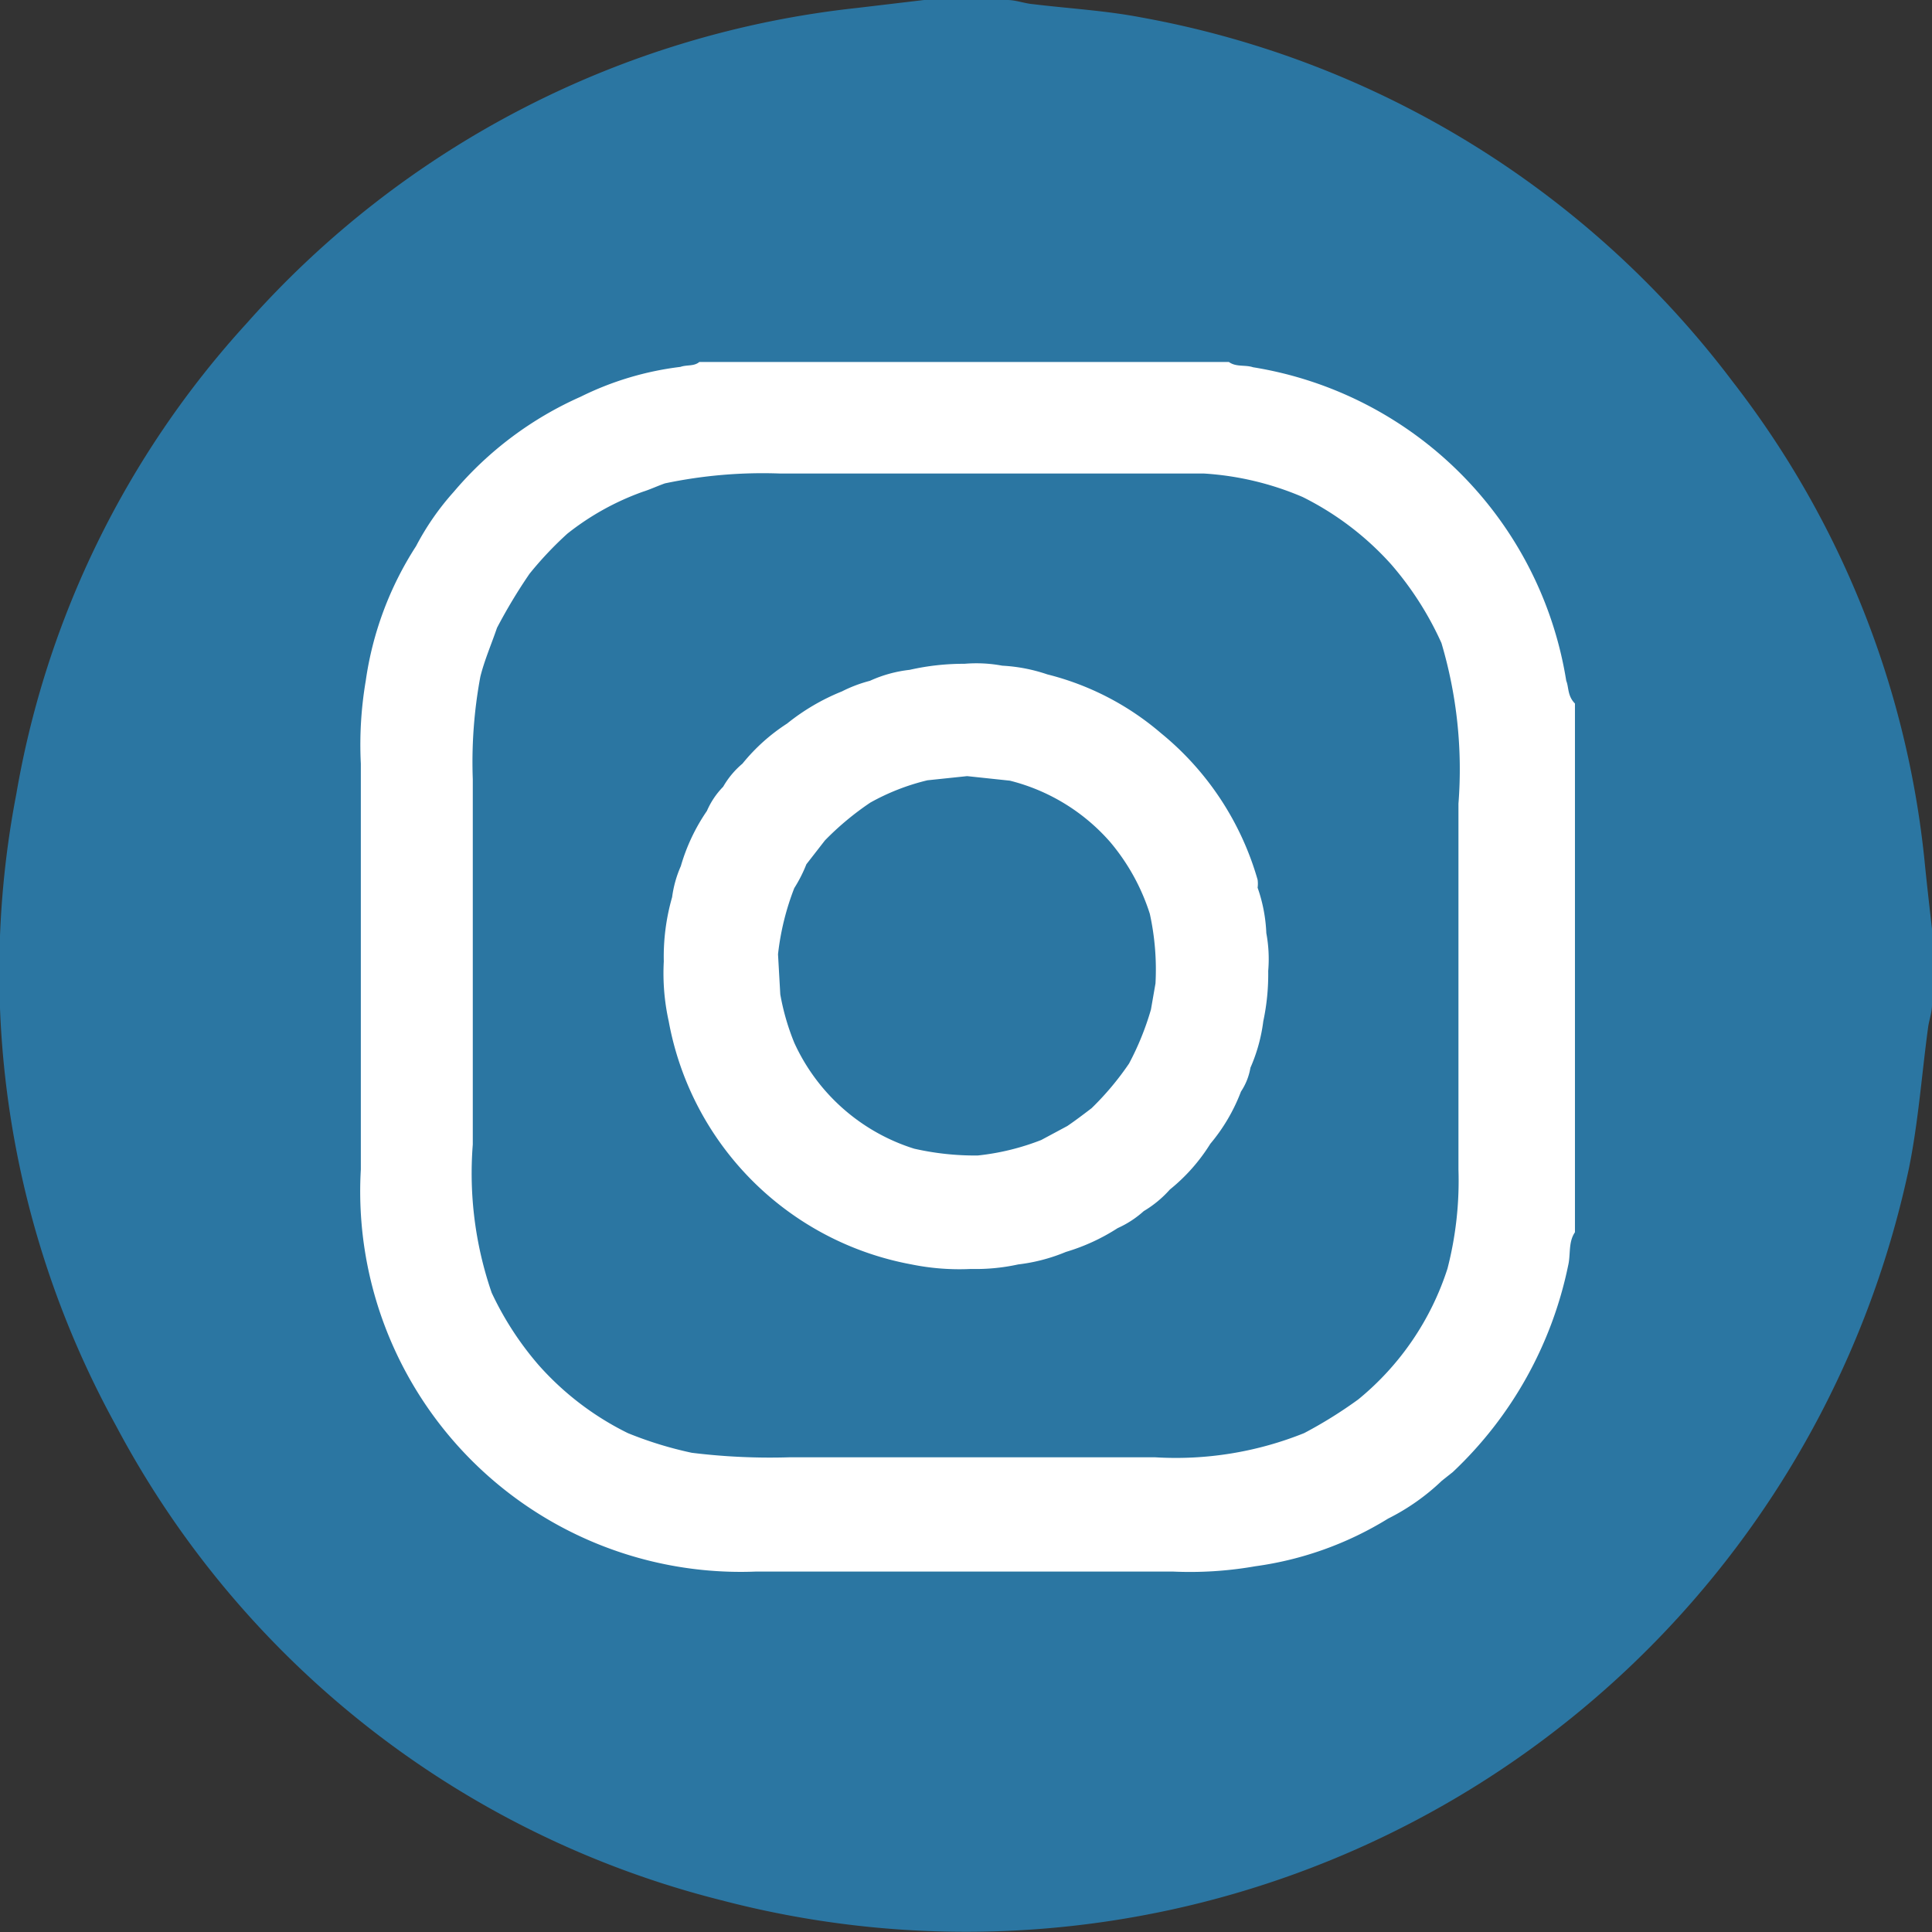 <svg xmlns="http://www.w3.org/2000/svg" viewBox="0 0 51.08 51.08"><rect x="0" y="0" width="51.08" height="51.08" fill="#333333" stroke="none"/><defs><style>.cls-1{fill:#2b76a2;}.cls-2{fill:#fff;}</style></defs><g id="Layer_2" data-name="Layer 2"><g id="Layer_1-2" data-name="Layer 1"><path class="cls-1" d="M24.43,0h2.2c.23,0,.45.09.68.11,1,.12,1.92.17,2.86.35a25.2,25.2,0,0,1,15.64,9.63,24.74,24.74,0,0,1,5.07,12.64c.06.61.13,1.22.2,1.83v2c0,.2-.07.39-.1.58-.17,1.25-.26,2.52-.51,3.75a25.49,25.49,0,0,1-31.4,19.35,25,25,0,0,1-16-12.54A24.86,24.86,0,0,1,.43,21,24.6,24.6,0,0,1,6.52,8.55,25.16,25.16,0,0,1,22.66.21Z"/><path class="cls-2" d="M41.41,18a10,10,0,0,0-8.28-8.29c-.21-.07-.45,0-.64-.14h-14c-.14.12-.33.07-.5.13a8.14,8.14,0,0,0-2.64.79A9.35,9.35,0,0,0,12,13a7,7,0,0,0-1,1.44A8.84,8.84,0,0,0,9.67,18a10.07,10.07,0,0,0-.13,2.19V30.92A10.06,10.06,0,0,0,20,41.55h11a10,10,0,0,0,2.19-.14,9,9,0,0,0,3.51-1.26,5.8,5.8,0,0,0,1.42-1l.29-.23a10.38,10.38,0,0,0,3.05-5.46c.07-.29,0-.62.18-.88V18.6C41.44,18.4,41.48,18.17,41.41,18ZM38.56,29.67c0,.42,0,.83,0,1.25a9.29,9.29,0,0,1-.29,2.62.35.35,0,0,1,.21.05.35.35,0,0,0-.21-.05A7.39,7.39,0,0,1,35.91,37a11.75,11.75,0,0,1-1.43.89,9.09,9.09,0,0,1-3.93.64h-9.7a16.88,16.88,0,0,1-2.56-.12,10,10,0,0,1-1.69-.52,7.68,7.68,0,0,1-2.36-1.8A8.3,8.3,0,0,1,13,34.18a9.68,9.68,0,0,1-.5-3.92c0-.15,0-.31,0-.46V20.6a12.33,12.33,0,0,1,.2-2.71c.11-.44.29-.85.44-1.29A14.08,14.08,0,0,1,14,15.17L12.1,13.26,14,15.17a9.39,9.39,0,0,1,1-1.06A7,7,0,0,1,17,13c.19-.06.38-.15.58-.22a12.54,12.54,0,0,1,3.06-.26h9.2c.68,0,1.35,0,2,0a7.85,7.85,0,0,1,2.6.62,7.82,7.82,0,0,1,2.34,1.78A8.5,8.5,0,0,1,38.11,17a11.73,11.73,0,0,1,.45,4.25v8.38Z"/><path class="cls-2" d="M33.48,24.67a4.11,4.11,0,0,0-.23-1.2.8.8,0,0,0,0-.21,7.75,7.75,0,0,0-2.56-3.88,7.35,7.35,0,0,0-3-1.55,4.4,4.4,0,0,0-1.19-.23,3.73,3.73,0,0,0-1-.05,6.44,6.44,0,0,0-1.45.16A3.44,3.44,0,0,0,23,18a3.65,3.65,0,0,0-.74.28,5.69,5.69,0,0,0-1.45.85,5,5,0,0,0-1.18,1.06,2.27,2.27,0,0,0-.51.61,2.12,2.12,0,0,0-.43.64A5.06,5.06,0,0,0,18,22.9a3,3,0,0,0-.23.82,5.71,5.71,0,0,0-.22,1.7A5.85,5.85,0,0,0,17.68,27a8,8,0,0,0,6.42,6.43,6.36,6.36,0,0,0,1.57.12,5.25,5.25,0,0,0,1.25-.12,4.69,4.69,0,0,0,1.26-.33,5.32,5.32,0,0,0,1.37-.63,2.65,2.65,0,0,0,.69-.45,2.91,2.91,0,0,0,.69-.57A4.82,4.82,0,0,0,32,30.24a4.78,4.78,0,0,0,.81-1.38,1.63,1.63,0,0,0,.25-.63A4.43,4.43,0,0,0,33.4,27a5.94,5.94,0,0,0,.13-1.33,3.71,3.71,0,0,0-.05-1ZM28.86,29.3c-.21.16-.42.32-.64.47l-.69.37h0a6.45,6.45,0,0,1-1.68.41,7.27,7.27,0,0,1-1.68-.18A5.19,5.19,0,0,1,21,27.57a6.26,6.26,0,0,1-.37-1.28h0l-.06-1.06A6.91,6.91,0,0,1,21,23.48h0a3.73,3.73,0,0,0,.32-.63l.49-.63a7.61,7.61,0,0,1,1.2-1,5.92,5.92,0,0,1,1.51-.59,1.65,1.65,0,0,0-.43-.48,1.65,1.65,0,0,1,.43.48l1.05-.11,1.13.12a5.2,5.2,0,0,1,2.65,1.62,5.54,5.54,0,0,1,1.05,1.9A6.87,6.87,0,0,1,30.55,26l-.12.69a7.39,7.39,0,0,1-.58,1.43A7.61,7.61,0,0,1,28.86,29.3Z"/></g></g></svg>